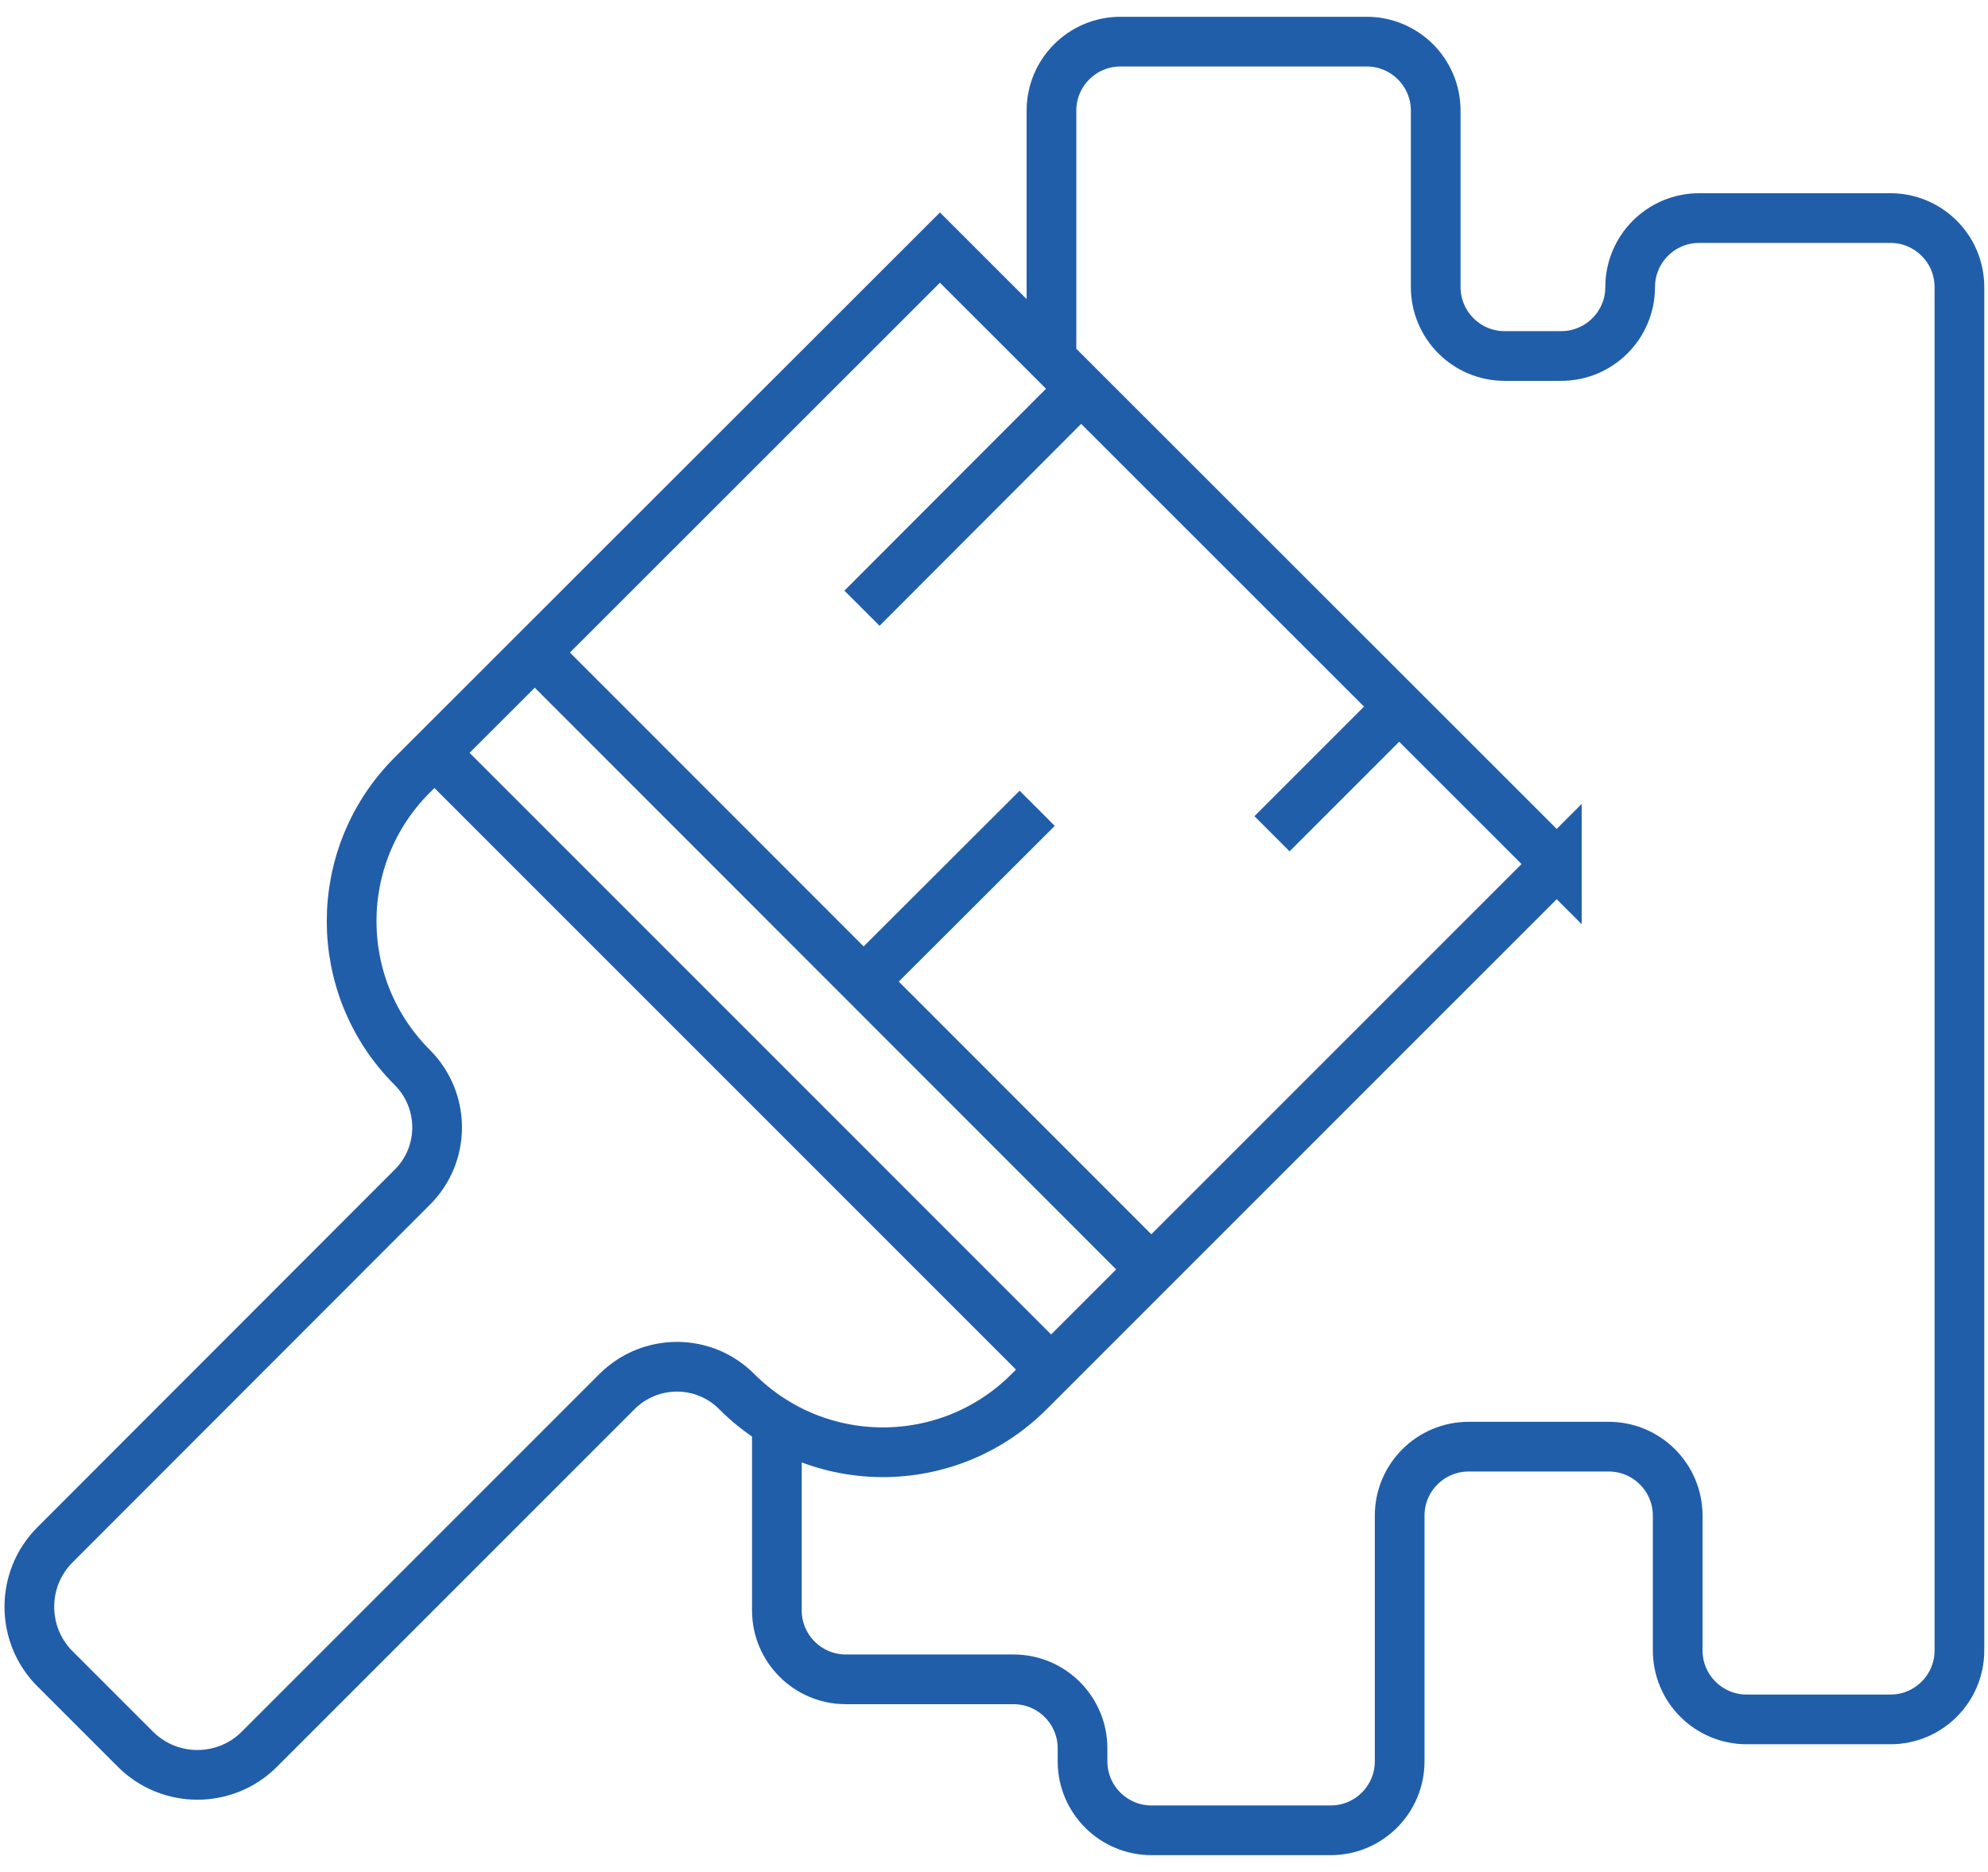 <?xml version="1.0" encoding="UTF-8"?> <svg xmlns="http://www.w3.org/2000/svg" width="120" height="113" viewBox="0 0 120 113" fill="none"><g clip-path="url(#clip0_520_5399)"><path d="M93.975 52.163L56.737 14.944L24.881 46.781C20.006 51.656 20.006 59.55 24.881 64.425C26.887 66.431 26.887 69.675 24.881 71.663L3.318 93.244C1.256 95.306 1.256 98.663 3.318 100.725L8.175 105.581C10.237 107.644 13.593 107.644 15.656 105.581L37.237 84C39.243 81.994 42.487 81.994 44.475 84C49.35 88.875 57.243 88.875 62.118 84L93.975 52.144V52.163Z" stroke="#205EAA" stroke-width="3" stroke-miterlimit="10"></path><path d="M26.231 45.45L63.469 82.688" stroke="#205EAA" stroke-width="3" stroke-miterlimit="10"></path><path d="M32.287 39.394L69.506 76.631" stroke="#205EAA" stroke-width="3" stroke-miterlimit="10"></path><path d="M84.45 42.656L76.781 50.325" stroke="#205EAA" stroke-width="3" stroke-miterlimit="10"></path><path d="M64.912 23.812L52.031 36.712" stroke="#205EAA" stroke-width="3" stroke-miterlimit="10"></path><path d="M62.607 48.788L51.9 59.475" stroke="#205EAA" stroke-width="3" stroke-miterlimit="10"></path><path d="M63.469 21.469V6.675C63.469 4.388 65.325 2.513 67.631 2.513H82.5C84.787 2.513 86.662 4.369 86.662 6.675V17.325C86.662 19.613 88.519 21.488 90.825 21.488H94.237C96.525 21.488 98.4 19.631 98.4 17.325C98.4 15.038 100.256 13.163 102.562 13.163H114.112C116.4 13.163 118.275 15.019 118.275 17.325V99.619C118.275 101.906 116.419 103.781 114.112 103.781H105.431C103.144 103.781 101.269 101.925 101.269 99.619V91.481C101.269 89.194 99.412 87.319 97.106 87.319H88.65C86.362 87.319 84.487 89.175 84.487 91.481V106.313C84.487 108.6 82.631 110.475 80.325 110.475H69.506C67.219 110.475 65.344 108.619 65.344 106.313V105.525C65.344 103.238 63.487 101.363 61.181 101.363H51.056C48.769 101.363 46.894 99.506 46.894 97.2V85.875" stroke="#205EAA" stroke-width="3" stroke-miterlimit="10"></path></g><defs><clipPath id="clip0_520_5399"><rect width="119.981" height="111.469" fill="white" transform="translate(0 0.75)"></rect></clipPath></defs></svg> 